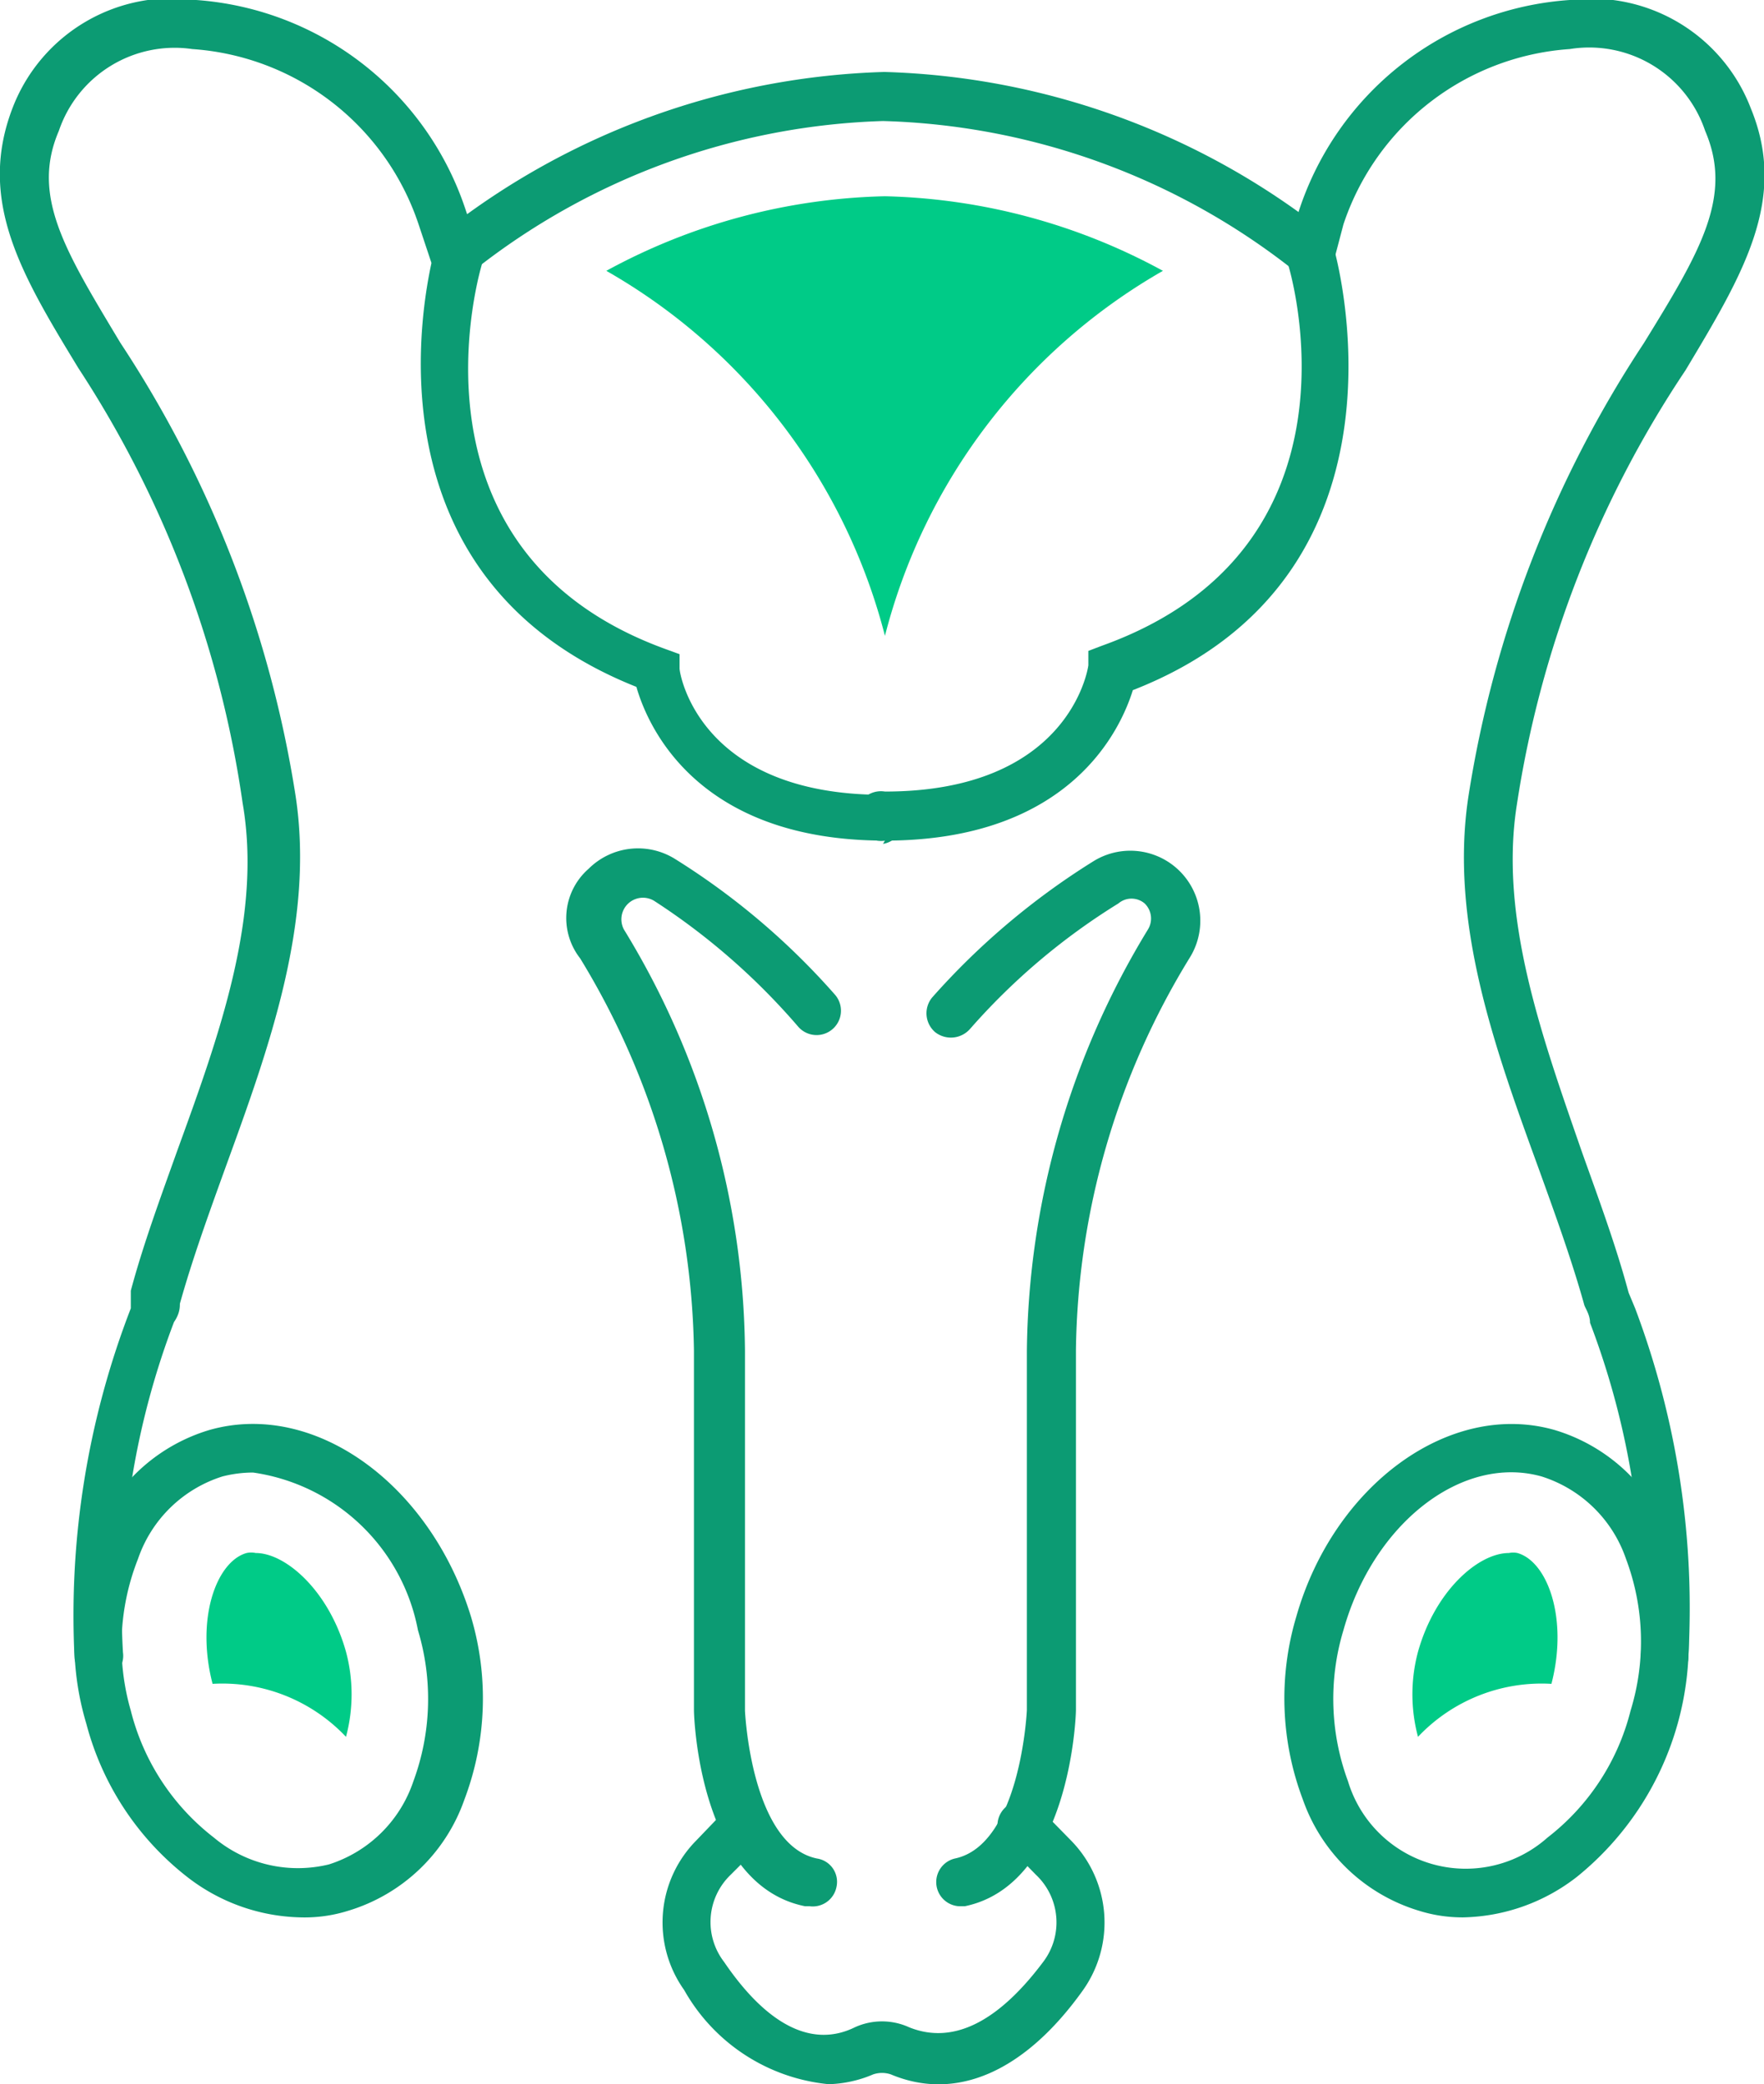 <svg xmlns="http://www.w3.org/2000/svg" viewBox="0 0 26.97 31.86"><defs><style>.cls-1{fill:#0c9b73;}.cls-2{fill:#00cb87;}</style></defs><g id="Capa_2" data-name="Capa 2"><g id="Capa_1-2" data-name="Capa 1"><path class="cls-1" d="M12.38,29.14h-.07c-1.61-.32-1.7-2.87-1.7-3V20.65a11.82,11.82,0,0,0-1.74-6A1,1,0,0,1,9,13.28a1.07,1.07,0,0,1,1.32-.15,11,11,0,0,1,2.45,2.08.37.37,0,1,1-.57.48A10.24,10.24,0,0,0,10,13.77a.33.33,0,0,0-.46.44,12.51,12.51,0,0,1,1.85,6.44v5.5s.09,2.05,1.1,2.26a.36.36,0,0,1,.3.43A.37.37,0,0,1,12.38,29.14Z"/><path class="cls-1" d="M14.67,29.14a.37.37,0,0,1-.07-.73c1-.21,1.1-2.25,1.1-2.27V20.65a12.6,12.6,0,0,1,1.85-6.44.32.32,0,0,0-.05-.4.31.31,0,0,0-.4,0,10,10,0,0,0-2.27,1.92.39.39,0,0,1-.53.05.38.38,0,0,1-.05-.53,11.18,11.18,0,0,1,2.46-2.08,1.07,1.07,0,0,1,1.48,1.47,11.72,11.72,0,0,0-1.74,6v5.5c0,.12-.1,2.67-1.7,3Z"/><path class="cls-1" d="M12.67,31.86a2.85,2.85,0,0,1-2.21-1.44,1.78,1.78,0,0,1,.18-2.28l.48-.5a.38.38,0,0,1,.54.53l-.49.49a1,1,0,0,0-.1,1.33c.68,1,1.37,1.31,2,1a1,1,0,0,1,.83,0c.67.27,1.36-.08,2.05-1a1,1,0,0,0-.11-1.33l-.48-.49a.37.37,0,1,1,.53-.53l.49.5a1.79,1.79,0,0,1,.18,2.28c-.89,1.25-1.94,1.71-2.94,1.29a.42.42,0,0,0-.27,0A1.86,1.86,0,0,1,12.67,31.86Z"/><path class="cls-1" d="M13.53,12.85c-2.85,0-3.62-1.72-3.8-2.35C5.2,8.7,6.65,3.78,6.67,3.73a.36.36,0,0,1,.46-.25A.38.38,0,0,1,7.38,4c-.06.18-1.3,4.43,2.79,5.92l.22.08,0,.22c0,.08.3,1.93,3.11,1.93a.38.38,0,0,1,0,.75Z"/><path class="cls-1" d="M25.46,25.68h-.05a.36.36,0,0,1-.32-.41,12.22,12.22,0,0,0-.78-5.05c0-.13-.08-.23-.09-.28-.19-.68-.44-1.37-.7-2.09-.67-1.84-1.36-3.75-1.07-5.67a17.44,17.44,0,0,1,2.68-6.93C26,3.84,26.5,3,26.07,2A1.87,1.87,0,0,0,24,.75a3.93,3.93,0,0,0-3.46,2.68L20.39,4a.38.38,0,0,1-.48.23.37.37,0,0,1-.23-.47l.18-.54A4.69,4.69,0,0,1,24,0a2.61,2.61,0,0,1,2.77,1.66c.57,1.39-.12,2.53-1,4a16.35,16.35,0,0,0-2.58,6.65c-.27,1.73.39,3.55,1,5.31.25.7.52,1.43.71,2.14L25,20a13,13,0,0,1,.81,5.38A.37.37,0,0,1,25.46,25.68Z"/><path class="cls-1" d="M22.37,29.31a2.22,2.22,0,0,1-.67-.1,2.71,2.71,0,0,1-1.78-1.7,4.37,4.37,0,0,1-.1-2.8h0c.57-2,2.34-3.31,3.95-2.85a2.71,2.71,0,0,1,1.78,1.7,4.6,4.6,0,0,1-1.44,5.13A2.92,2.92,0,0,1,22.37,29.31Zm-1.83-4.39h0a3.63,3.63,0,0,0,.07,2.31,1.88,1.88,0,0,0,3.05.86,3.54,3.54,0,0,0,1.27-1.94,3.59,3.59,0,0,0-.07-2.32,2,2,0,0,0-1.29-1.26C22.36,22.23,21,23.28,20.54,24.92Z"/><path class="cls-2" d="M21.68,26.55a2.51,2.51,0,0,1,0-1.3c.26-.93.92-1.51,1.39-1.51a.32.32,0,0,1,.13,0c.46.13.78,1,.52,2A2.6,2.6,0,0,0,21.68,26.55Z"/><path class="cls-1" d="M13.53,12.85a.38.38,0,1,1,0-.75c2.8,0,3.1-1.85,3.11-1.93l0-.22.21-.08C21,8.38,19.73,4.13,19.68,4a.37.37,0,1,1,.71-.22s1.47,5-3.07,6.77C17.14,11.13,16.38,12.85,13.53,12.85Z"/><path class="cls-1" d="M20,4.21a.3.3,0,0,1-.22-.08,10.61,10.61,0,0,0-6.28-2.28A10.61,10.61,0,0,0,7.25,4.13a.37.37,0,0,1-.52-.06.38.38,0,0,1,.06-.53A11.43,11.43,0,0,1,13.52,1.1v0a11.4,11.4,0,0,1,6.73,2.44.39.39,0,0,1,.07.53A.41.41,0,0,1,20,4.21Z"/><path class="cls-1" d="M1.51,25.68a.38.38,0,0,1-.37-.33A13,13,0,0,1,2,20L2,19.73c.19-.71.46-1.44.71-2.14.64-1.76,1.3-3.58,1-5.31A16.35,16.35,0,0,0,1.2,5.63c-.87-1.43-1.56-2.57-1-4A2.61,2.61,0,0,1,3,0,4.69,4.69,0,0,1,7.11,3.18l.18.54a.37.37,0,0,1-.23.47A.36.36,0,0,1,6.59,4L6.4,3.43A3.93,3.93,0,0,0,2.94.75,1.87,1.87,0,0,0,.9,2C.47,3,1,3.84,1.84,5.24a17.44,17.44,0,0,1,2.68,6.93c.29,1.92-.4,3.83-1.07,5.67-.26.72-.51,1.41-.7,2.09,0,.05,0,.15-.09.28a12.22,12.22,0,0,0-.78,5.05.36.36,0,0,1-.32.41Z"/><path class="cls-1" d="M4.6,29.31a2.92,2.92,0,0,1-1.74-.62,4.38,4.38,0,0,1-1.54-2.34,4.34,4.34,0,0,1,.1-2.79,2.71,2.71,0,0,1,1.78-1.7c1.61-.46,3.38.83,4,2.85h0a4.37,4.37,0,0,1-.1,2.8,2.71,2.71,0,0,1-1.78,1.7A2.22,2.22,0,0,1,4.6,29.31Zm-.73-6.8a1.89,1.89,0,0,0-.47.06,2,2,0,0,0-1.29,1.26A3.59,3.59,0,0,0,2,26.15a3.54,3.54,0,0,0,1.27,1.94,2,2,0,0,0,1.76.41,2,2,0,0,0,1.29-1.27,3.63,3.63,0,0,0,.07-2.31h0A3,3,0,0,0,3.87,22.51Z"/><path class="cls-2" d="M5.29,26.55a2.51,2.51,0,0,0,0-1.3c-.26-.93-.92-1.51-1.38-1.51a.34.34,0,0,0-.14,0c-.46.13-.78,1-.52,2A2.6,2.6,0,0,1,5.29,26.55Z"/><path class="cls-2" d="M13.53,9.72a9,9,0,0,1,4.25-5.58A9.31,9.31,0,0,0,13.53,3,9.31,9.31,0,0,0,9.27,4.14,9,9,0,0,1,13.53,9.72Z"/></g></g></svg>